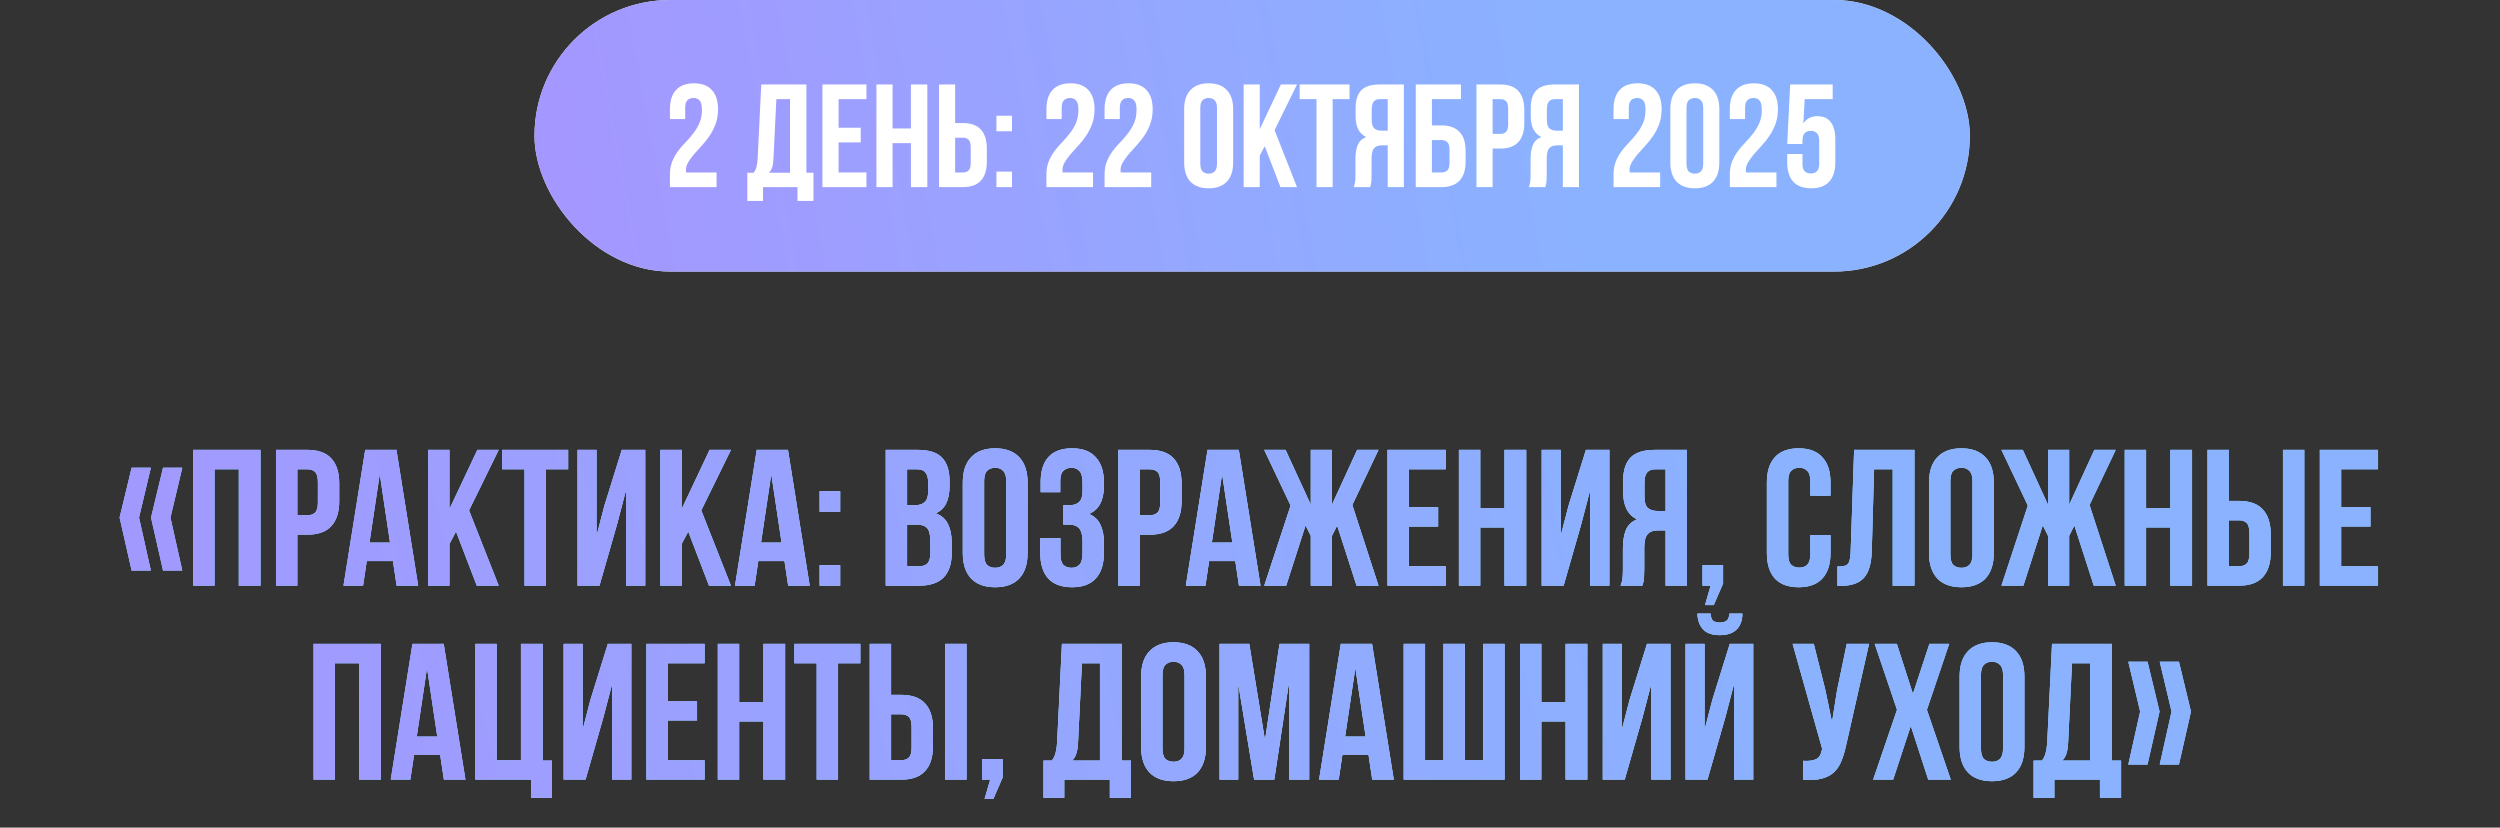<?xml version="1.0" encoding="UTF-8"?> <svg xmlns="http://www.w3.org/2000/svg" width="580" height="192" viewBox="0 0 580 192" fill="none"><rect x="0" y="0" width="580" height="192" fill="#333333" stroke="none"/><path d="M34.996 108.515L32.251 120.08L34.996 132.365H30.541L27.751 120.08L30.541 108.515H34.996ZM42.286 108.515L39.541 120.08L42.286 132.365H37.831L35.041 120.08L37.831 108.515H42.286ZM49.777 135.875H44.827V104.375H60.442V135.875H55.402V108.875H49.777V135.875ZM71.321 104.375C73.811 104.375 75.656 105.035 76.856 106.355C78.086 107.675 78.701 109.61 78.701 112.16V116.255C78.701 118.805 78.086 120.74 76.856 122.06C75.656 123.38 73.811 124.04 71.321 124.04H68.981V135.875H64.031V104.375H71.321ZM68.981 108.875V119.54H71.321C72.101 119.54 72.701 119.33 73.121 118.91C73.541 118.49 73.751 117.71 73.751 116.57V111.845C73.751 110.705 73.541 109.925 73.121 109.505C72.701 109.085 72.101 108.875 71.321 108.875H68.981ZM97.014 135.875H92.019L91.164 130.16H85.089L84.234 135.875H79.689L84.729 104.375H91.974L97.014 135.875ZM85.719 125.885H90.489L88.104 109.955L85.719 125.885ZM105.8 123.32L104.27 126.2V135.875H99.32V104.375H104.27V118.1L110.75 104.375H115.7L108.815 118.415L115.7 135.875H110.615L105.8 123.32ZM116.512 104.375H131.812V108.875H126.637V135.875H121.687V108.875H116.512V104.375ZM139.077 135.875H133.992V104.375H138.402V124.31L140.202 117.38L144.252 104.375H149.697V135.875H145.242V113.69L143.217 121.43L139.077 135.875ZM159.676 123.32L158.146 126.2V135.875H153.196V104.375H158.146V118.1L164.626 104.375H169.576L162.691 118.415L169.576 135.875H164.491L159.676 123.32ZM187.849 135.875H182.854L181.999 130.16H175.924L175.069 135.875H170.524L175.564 104.375H182.809L187.849 135.875ZM176.554 125.885H181.324L178.939 109.955L176.554 125.885ZM194.924 131.105V135.875H190.154V131.105H194.924ZM194.924 113.96V118.73H190.154V113.96H194.924ZM212.961 104.375C215.541 104.375 217.401 104.975 218.541 106.175C219.711 107.375 220.296 109.19 220.296 111.62V112.745C220.296 114.365 220.041 115.7 219.531 116.75C219.021 117.8 218.211 118.58 217.101 119.09C218.451 119.6 219.396 120.44 219.936 121.61C220.506 122.75 220.791 124.16 220.791 125.84V128.405C220.791 130.835 220.161 132.695 218.901 133.985C217.641 135.245 215.766 135.875 213.276 135.875H205.491V104.375H212.961ZM210.441 121.7V131.375H213.276C214.116 131.375 214.746 131.15 215.166 130.7C215.616 130.25 215.841 129.44 215.841 128.27V125.525C215.841 124.055 215.586 123.05 215.076 122.51C214.596 121.97 213.786 121.7 212.646 121.7H210.441ZM210.441 108.875V117.2H212.376C213.306 117.2 214.026 116.96 214.536 116.48C215.076 116 215.346 115.13 215.346 113.87V112.115C215.346 110.975 215.136 110.15 214.716 109.64C214.326 109.13 213.696 108.875 212.826 108.875H210.441ZM228.318 128.63C228.318 129.77 228.543 130.58 228.993 131.06C229.473 131.51 230.103 131.735 230.883 131.735C231.663 131.735 232.278 131.51 232.728 131.06C233.208 130.58 233.448 129.77 233.448 128.63V111.62C233.448 110.48 233.208 109.685 232.728 109.235C232.278 108.755 231.663 108.515 230.883 108.515C230.103 108.515 229.473 108.755 228.993 109.235C228.543 109.685 228.318 110.48 228.318 111.62V128.63ZM223.368 111.935C223.368 109.385 224.013 107.435 225.303 106.085C226.593 104.705 228.453 104.015 230.883 104.015C233.313 104.015 235.173 104.705 236.463 106.085C237.753 107.435 238.398 109.385 238.398 111.935V128.315C238.398 130.865 237.753 132.83 236.463 134.21C235.173 135.56 233.313 136.235 230.883 136.235C228.453 136.235 226.593 135.56 225.303 134.21C224.013 132.83 223.368 130.865 223.368 128.315V111.935ZM251.154 112.115C251.154 110.705 250.914 109.76 250.434 109.28C249.984 108.77 249.369 108.515 248.589 108.515C247.809 108.515 247.179 108.755 246.699 109.235C246.219 109.685 245.979 110.48 245.979 111.62V114.185H241.434V111.845C241.434 109.295 242.034 107.36 243.234 106.04C244.464 104.69 246.294 104.015 248.724 104.015C251.154 104.015 252.984 104.705 254.214 106.085C255.474 107.435 256.104 109.385 256.104 111.935V112.745C256.104 116.105 254.949 118.265 252.639 119.225C253.899 119.765 254.784 120.605 255.294 121.745C255.834 122.855 256.104 124.22 256.104 125.84V128.315C256.104 130.865 255.474 132.83 254.214 134.21C252.984 135.56 251.154 136.235 248.724 136.235C246.294 136.235 244.449 135.56 243.189 134.21C241.959 132.83 241.344 130.865 241.344 128.315V124.85H246.024V128.63C246.024 129.77 246.249 130.58 246.699 131.06C247.179 131.51 247.809 131.735 248.589 131.735C249.369 131.735 249.984 131.495 250.434 131.015C250.914 130.535 251.154 129.59 251.154 128.18V125.705C251.154 124.235 250.899 123.2 250.389 122.6C249.879 122 249.054 121.7 247.914 121.7H246.699V117.2H248.184C249.114 117.2 249.834 116.96 250.344 116.48C250.884 116 251.154 115.13 251.154 113.87V112.115ZM266.746 104.375C269.236 104.375 271.081 105.035 272.281 106.355C273.511 107.675 274.126 109.61 274.126 112.16V116.255C274.126 118.805 273.511 120.74 272.281 122.06C271.081 123.38 269.236 124.04 266.746 124.04H264.406V135.875H259.456V104.375H266.746ZM264.406 108.875V119.54H266.746C267.526 119.54 268.126 119.33 268.546 118.91C268.966 118.49 269.176 117.71 269.176 116.57V111.845C269.176 110.705 268.966 109.925 268.546 109.505C268.126 109.085 267.526 108.875 266.746 108.875H264.406ZM292.439 135.875H287.444L286.589 130.16H280.514L279.659 135.875H275.114L280.154 104.375H287.399L292.439 135.875ZM281.144 125.885H285.914L283.529 109.955L281.144 125.885ZM309.009 117.11L314.859 104.375H319.809L313.734 117.155L319.809 135.875H314.724L310.224 121.925L309.009 124.31V135.875H304.104V124.31L302.889 121.88L298.389 135.875H293.304L299.424 117.29L293.304 104.375H298.254L304.104 117.11V104.375H309.009V117.11ZM326.853 117.65H333.648V122.15H326.853V131.375H335.403V135.875H321.903V104.375H335.403V108.875H326.853V117.65ZM343.42 135.875H338.47V104.375H343.42V117.875H349.045V104.375H354.085V135.875H349.045V122.375H343.42V135.875ZM362.759 135.875H357.674V104.375H362.084V124.31L363.884 117.38L367.934 104.375H373.379V135.875H368.924V113.69L366.899 121.43L362.759 135.875ZM375.978 135.875C376.218 135.275 376.368 134.69 376.428 134.12C376.488 133.52 376.518 132.83 376.518 132.05V127.19C376.518 125.54 376.743 124.145 377.193 123.005C377.673 121.835 378.543 120.995 379.803 120.485C377.643 119.465 376.563 117.335 376.563 114.095V111.62C376.563 109.19 377.133 107.375 378.273 106.175C379.443 104.975 381.318 104.375 383.898 104.375H391.368V135.875H386.418V123.05H384.708C383.568 123.05 382.743 123.35 382.233 123.95C381.723 124.55 381.468 125.585 381.468 127.055V132.005C381.468 132.635 381.453 133.16 381.423 133.58C381.423 134 381.393 134.345 381.333 134.615C381.303 134.885 381.258 135.11 381.198 135.29C381.138 135.47 381.078 135.665 381.018 135.875H375.978ZM384.033 108.875C383.163 108.875 382.518 109.13 382.098 109.64C381.708 110.15 381.513 110.975 381.513 112.115V115.22C381.513 116.48 381.768 117.35 382.278 117.83C382.818 118.31 383.553 118.55 384.483 118.55H386.418V108.875H384.033ZM394.984 135.875V131.105H399.754V135.38L397.594 140.375H395.569L396.874 135.875H394.984ZM424.676 124.13V128.315C424.676 130.865 424.046 132.83 422.786 134.21C421.556 135.56 419.726 136.235 417.296 136.235C414.866 136.235 413.021 135.56 411.761 134.21C410.531 132.83 409.916 130.865 409.916 128.315V111.935C409.916 109.385 410.531 107.435 411.761 106.085C413.021 104.705 414.866 104.015 417.296 104.015C419.726 104.015 421.556 104.705 422.786 106.085C424.046 107.435 424.676 109.385 424.676 111.935V114.995H419.996V111.62C419.996 110.48 419.756 109.685 419.276 109.235C418.826 108.755 418.211 108.515 417.431 108.515C416.651 108.515 416.021 108.755 415.541 109.235C415.091 109.685 414.866 110.48 414.866 111.62V128.63C414.866 129.77 415.091 130.565 415.541 131.015C416.021 131.465 416.651 131.69 417.431 131.69C418.211 131.69 418.826 131.465 419.276 131.015C419.756 130.565 419.996 129.77 419.996 128.63V124.13H424.676ZM426.284 131.42C426.854 131.42 427.319 131.39 427.679 131.33C428.069 131.27 428.384 131.135 428.624 130.925C428.864 130.685 429.029 130.355 429.119 129.935C429.239 129.485 429.314 128.9 429.344 128.18L430.154 104.375H444.149V135.875H439.109V108.875H434.789L434.249 127.91C434.159 130.79 433.544 132.845 432.404 134.075C431.294 135.305 429.509 135.92 427.049 135.92H426.284V131.42ZM452.483 128.63C452.483 129.77 452.708 130.58 453.158 131.06C453.638 131.51 454.268 131.735 455.048 131.735C455.828 131.735 456.443 131.51 456.893 131.06C457.373 130.58 457.613 129.77 457.613 128.63V111.62C457.613 110.48 457.373 109.685 456.893 109.235C456.443 108.755 455.828 108.515 455.048 108.515C454.268 108.515 453.638 108.755 453.158 109.235C452.708 109.685 452.483 110.48 452.483 111.62V128.63ZM447.533 111.935C447.533 109.385 448.178 107.435 449.468 106.085C450.758 104.705 452.618 104.015 455.048 104.015C457.478 104.015 459.338 104.705 460.628 106.085C461.918 107.435 462.563 109.385 462.563 111.935V128.315C462.563 130.865 461.918 132.83 460.628 134.21C459.338 135.56 457.478 136.235 455.048 136.235C452.618 136.235 450.758 135.56 449.468 134.21C448.178 132.83 447.533 130.865 447.533 128.315V111.935ZM480.044 117.11L485.894 104.375H490.844L484.769 117.155L490.844 135.875H485.759L481.259 121.925L480.044 124.31V135.875H475.139V124.31L473.924 121.88L469.424 135.875H464.339L470.459 117.29L464.339 104.375H469.289L475.139 117.11V104.375H480.044V117.11ZM497.888 135.875H492.938V104.375H497.888V117.875H503.513V104.375H508.553V135.875H503.513V122.375H497.888V135.875ZM512.142 135.875V104.375H517.092V116.21H519.432C521.922 116.21 523.767 116.87 524.967 118.19C526.197 119.51 526.812 121.445 526.812 123.995V128.09C526.812 130.64 526.197 132.575 524.967 133.895C523.767 135.215 521.922 135.875 519.432 135.875H512.142ZM519.432 131.375C520.212 131.375 520.812 131.165 521.232 130.745C521.652 130.325 521.862 129.545 521.862 128.405V123.68C521.862 122.54 521.652 121.76 521.232 121.34C520.812 120.92 520.212 120.71 519.432 120.71H517.092V131.375H519.432ZM529.647 135.875V104.375H534.597V135.875H529.647ZM543.151 117.65H549.946V122.15H543.151V131.375H551.701V135.875H538.201V104.375H551.701V108.875H543.151V117.65ZM77.705 180.875H72.755V149.375H88.37V180.875H83.33V153.875H77.705V180.875ZM107.979 180.875H102.984L102.129 175.16H96.054L95.199 180.875H90.654L95.694 149.375H102.939L107.979 180.875ZM96.684 170.885H101.454L99.069 154.955L96.684 170.885ZM110.284 149.375H115.234V176.375H120.859V149.375H125.899V176.465H128.059V185.105H123.244V180.875H110.284V149.375ZM135.847 180.875H130.762V149.375H135.172V169.31L136.972 162.38L141.022 149.375H146.467V180.875H142.012V158.69L139.987 166.43L135.847 180.875ZM154.917 162.65H161.712V167.15H154.917V176.375H163.467V180.875H149.967V149.375H163.467V153.875H154.917V162.65ZM171.484 180.875H166.534V149.375H171.484V162.875H177.109V149.375H182.149V180.875H177.109V167.375H171.484V180.875ZM184.298 149.375H199.598V153.875H194.423V180.875H189.473V153.875H184.298V149.375ZM201.778 180.875V149.375H206.728V161.21H209.068C211.558 161.21 213.403 161.87 214.603 163.19C215.833 164.51 216.448 166.445 216.448 168.995V173.09C216.448 175.64 215.833 177.575 214.603 178.895C213.403 180.215 211.558 180.875 209.068 180.875H201.778ZM209.068 176.375C209.848 176.375 210.448 176.165 210.868 175.745C211.288 175.325 211.498 174.545 211.498 173.405V168.68C211.498 167.54 211.288 166.76 210.868 166.34C210.448 165.92 209.848 165.71 209.068 165.71H206.728V176.375H209.068ZM219.283 180.875V149.375H224.233V180.875H219.283ZM227.838 180.875V176.105H232.608V180.38L230.448 185.375H228.423L229.728 180.875H227.838ZM257.485 185.105V180.875H246.91V185.105H242.095V176.465H244.03C244.45 175.925 244.735 175.34 244.885 174.71C245.065 174.08 245.185 173.3 245.245 172.37L246.37 149.375H260.23V176.465H262.39V185.105H257.485ZM250.105 172.28C250.045 173.48 249.895 174.38 249.655 174.98C249.445 175.58 249.13 176.075 248.71 176.465H255.19V153.875H251.005L250.105 172.28ZM269.692 173.63C269.692 174.77 269.917 175.58 270.367 176.06C270.847 176.51 271.477 176.735 272.257 176.735C273.037 176.735 273.652 176.51 274.102 176.06C274.582 175.58 274.822 174.77 274.822 173.63V156.62C274.822 155.48 274.582 154.685 274.102 154.235C273.652 153.755 273.037 153.515 272.257 153.515C271.477 153.515 270.847 153.755 270.367 154.235C269.917 154.685 269.692 155.48 269.692 156.62V173.63ZM264.742 156.935C264.742 154.385 265.387 152.435 266.677 151.085C267.967 149.705 269.827 149.015 272.257 149.015C274.687 149.015 276.547 149.705 277.837 151.085C279.127 152.435 279.772 154.385 279.772 156.935V173.315C279.772 175.865 279.127 177.83 277.837 179.21C276.547 180.56 274.687 181.235 272.257 181.235C269.827 181.235 267.967 180.56 266.677 179.21C265.387 177.83 264.742 175.865 264.742 173.315V156.935ZM293.474 171.74L296.849 149.375H303.734V180.875H299.054V158.285L295.634 180.875H290.954L287.264 158.6V180.875H282.944V149.375H289.829L293.474 171.74ZM323.355 180.875H318.36L317.505 175.16H311.43L310.575 180.875H306.03L311.07 149.375H318.315L323.355 180.875ZM312.06 170.885H316.83L314.445 154.955L312.06 170.885ZM325.66 180.875V149.375H330.61V176.375H334.885V149.375H339.835V176.375H344.11V149.375H349.06V180.875H325.66ZM357.592 180.875H352.642V149.375H357.592V162.875H363.217V149.375H368.257V180.875H363.217V167.375H357.592V180.875ZM376.931 180.875H371.846V149.375H376.256V169.31L378.056 162.38L382.106 149.375H387.551V180.875H383.096V158.69L381.071 166.43L376.931 180.875ZM396.135 180.875H391.05V149.375H395.46V169.31L397.26 162.38L401.31 149.375H406.755V180.875H402.3V158.69L400.275 166.43L396.135 180.875ZM404.235 142.355C404.235 143.885 403.8 145.1 402.93 146C402.06 146.9 400.74 147.35 398.97 147.35C397.23 147.35 395.94 146.9 395.1 146C394.29 145.1 393.855 143.885 393.795 142.355H396.855C396.915 143.195 397.11 143.75 397.44 144.02C397.8 144.29 398.31 144.425 398.97 144.425C399.66 144.425 400.185 144.29 400.545 144.02C400.935 143.75 401.16 143.195 401.22 142.355H404.235ZM428.31 172.865C428.01 174.275 427.635 175.52 427.185 176.6C426.765 177.65 426.18 178.52 425.43 179.21C424.71 179.87 423.765 180.35 422.595 180.65C421.455 180.95 420.03 181.04 418.32 180.92V176.51C419.58 176.6 420.57 176.48 421.29 176.15C422.01 175.82 422.475 175.085 422.685 173.945L422.73 173.675L415.89 149.375H420.795L423.495 160.13L425.025 167.51L426.195 160.175L428.445 149.375H433.62L428.31 172.865ZM452.214 149.375L447.039 164.675L452.574 180.875H447.354L443.304 168.41L439.209 180.875H434.574L440.109 164.675L434.934 149.375H440.064L443.799 160.985L447.624 149.375H452.214ZM459.58 173.63C459.58 174.77 459.805 175.58 460.255 176.06C460.735 176.51 461.365 176.735 462.145 176.735C462.925 176.735 463.54 176.51 463.99 176.06C464.47 175.58 464.71 174.77 464.71 173.63V156.62C464.71 155.48 464.47 154.685 463.99 154.235C463.54 153.755 462.925 153.515 462.145 153.515C461.365 153.515 460.735 153.755 460.255 154.235C459.805 154.685 459.58 155.48 459.58 156.62V173.63ZM454.63 156.935C454.63 154.385 455.275 152.435 456.565 151.085C457.855 149.705 459.715 149.015 462.145 149.015C464.575 149.015 466.435 149.705 467.725 151.085C469.015 152.435 469.66 154.385 469.66 156.935V173.315C469.66 175.865 469.015 177.83 467.725 179.21C466.435 180.56 464.575 181.235 462.145 181.235C459.715 181.235 457.855 180.56 456.565 179.21C455.275 177.83 454.63 175.865 454.63 173.315V156.935ZM487.187 185.105V180.875H476.612V185.105H471.797V176.465H473.732C474.152 175.925 474.437 175.34 474.587 174.71C474.767 174.08 474.887 173.3 474.947 172.37L476.072 149.375H489.932V176.465H492.092V185.105H487.187ZM479.807 172.28C479.747 173.48 479.597 174.38 479.357 174.98C479.147 175.58 478.832 176.075 478.412 176.465H484.892V153.875H480.707L479.807 172.28ZM505.514 153.515L508.304 165.08L505.514 177.365H501.059L503.804 165.08L501.059 153.515H505.514ZM498.224 153.515L501.014 165.08L498.224 177.365H493.769L496.514 165.08L493.769 153.515H498.224Z" fill="#5598D0"></path><path d="M34.996 108.515L32.251 120.08L34.996 132.365H30.541L27.751 120.08L30.541 108.515H34.996ZM42.286 108.515L39.541 120.08L42.286 132.365H37.831L35.041 120.08L37.831 108.515H42.286ZM49.777 135.875H44.827V104.375H60.442V135.875H55.402V108.875H49.777V135.875ZM71.321 104.375C73.811 104.375 75.656 105.035 76.856 106.355C78.086 107.675 78.701 109.61 78.701 112.16V116.255C78.701 118.805 78.086 120.74 76.856 122.06C75.656 123.38 73.811 124.04 71.321 124.04H68.981V135.875H64.031V104.375H71.321ZM68.981 108.875V119.54H71.321C72.101 119.54 72.701 119.33 73.121 118.91C73.541 118.49 73.751 117.71 73.751 116.57V111.845C73.751 110.705 73.541 109.925 73.121 109.505C72.701 109.085 72.101 108.875 71.321 108.875H68.981ZM97.014 135.875H92.019L91.164 130.16H85.089L84.234 135.875H79.689L84.729 104.375H91.974L97.014 135.875ZM85.719 125.885H90.489L88.104 109.955L85.719 125.885ZM105.8 123.32L104.27 126.2V135.875H99.32V104.375H104.27V118.1L110.75 104.375H115.7L108.815 118.415L115.7 135.875H110.615L105.8 123.32ZM116.512 104.375H131.812V108.875H126.637V135.875H121.687V108.875H116.512V104.375ZM139.077 135.875H133.992V104.375H138.402V124.31L140.202 117.38L144.252 104.375H149.697V135.875H145.242V113.69L143.217 121.43L139.077 135.875ZM159.676 123.32L158.146 126.2V135.875H153.196V104.375H158.146V118.1L164.626 104.375H169.576L162.691 118.415L169.576 135.875H164.491L159.676 123.32ZM187.849 135.875H182.854L181.999 130.16H175.924L175.069 135.875H170.524L175.564 104.375H182.809L187.849 135.875ZM176.554 125.885H181.324L178.939 109.955L176.554 125.885ZM194.924 131.105V135.875H190.154V131.105H194.924ZM194.924 113.96V118.73H190.154V113.96H194.924ZM212.961 104.375C215.541 104.375 217.401 104.975 218.541 106.175C219.711 107.375 220.296 109.19 220.296 111.62V112.745C220.296 114.365 220.041 115.7 219.531 116.75C219.021 117.8 218.211 118.58 217.101 119.09C218.451 119.6 219.396 120.44 219.936 121.61C220.506 122.75 220.791 124.16 220.791 125.84V128.405C220.791 130.835 220.161 132.695 218.901 133.985C217.641 135.245 215.766 135.875 213.276 135.875H205.491V104.375H212.961ZM210.441 121.7V131.375H213.276C214.116 131.375 214.746 131.15 215.166 130.7C215.616 130.25 215.841 129.44 215.841 128.27V125.525C215.841 124.055 215.586 123.05 215.076 122.51C214.596 121.97 213.786 121.7 212.646 121.7H210.441ZM210.441 108.875V117.2H212.376C213.306 117.2 214.026 116.96 214.536 116.48C215.076 116 215.346 115.13 215.346 113.87V112.115C215.346 110.975 215.136 110.15 214.716 109.64C214.326 109.13 213.696 108.875 212.826 108.875H210.441ZM228.318 128.63C228.318 129.77 228.543 130.58 228.993 131.06C229.473 131.51 230.103 131.735 230.883 131.735C231.663 131.735 232.278 131.51 232.728 131.06C233.208 130.58 233.448 129.77 233.448 128.63V111.62C233.448 110.48 233.208 109.685 232.728 109.235C232.278 108.755 231.663 108.515 230.883 108.515C230.103 108.515 229.473 108.755 228.993 109.235C228.543 109.685 228.318 110.48 228.318 111.62V128.63ZM223.368 111.935C223.368 109.385 224.013 107.435 225.303 106.085C226.593 104.705 228.453 104.015 230.883 104.015C233.313 104.015 235.173 104.705 236.463 106.085C237.753 107.435 238.398 109.385 238.398 111.935V128.315C238.398 130.865 237.753 132.83 236.463 134.21C235.173 135.56 233.313 136.235 230.883 136.235C228.453 136.235 226.593 135.56 225.303 134.21C224.013 132.83 223.368 130.865 223.368 128.315V111.935ZM251.154 112.115C251.154 110.705 250.914 109.76 250.434 109.28C249.984 108.77 249.369 108.515 248.589 108.515C247.809 108.515 247.179 108.755 246.699 109.235C246.219 109.685 245.979 110.48 245.979 111.62V114.185H241.434V111.845C241.434 109.295 242.034 107.36 243.234 106.04C244.464 104.69 246.294 104.015 248.724 104.015C251.154 104.015 252.984 104.705 254.214 106.085C255.474 107.435 256.104 109.385 256.104 111.935V112.745C256.104 116.105 254.949 118.265 252.639 119.225C253.899 119.765 254.784 120.605 255.294 121.745C255.834 122.855 256.104 124.22 256.104 125.84V128.315C256.104 130.865 255.474 132.83 254.214 134.21C252.984 135.56 251.154 136.235 248.724 136.235C246.294 136.235 244.449 135.56 243.189 134.21C241.959 132.83 241.344 130.865 241.344 128.315V124.85H246.024V128.63C246.024 129.77 246.249 130.58 246.699 131.06C247.179 131.51 247.809 131.735 248.589 131.735C249.369 131.735 249.984 131.495 250.434 131.015C250.914 130.535 251.154 129.59 251.154 128.18V125.705C251.154 124.235 250.899 123.2 250.389 122.6C249.879 122 249.054 121.7 247.914 121.7H246.699V117.2H248.184C249.114 117.2 249.834 116.96 250.344 116.48C250.884 116 251.154 115.13 251.154 113.87V112.115ZM266.746 104.375C269.236 104.375 271.081 105.035 272.281 106.355C273.511 107.675 274.126 109.61 274.126 112.16V116.255C274.126 118.805 273.511 120.74 272.281 122.06C271.081 123.38 269.236 124.04 266.746 124.04H264.406V135.875H259.456V104.375H266.746ZM264.406 108.875V119.54H266.746C267.526 119.54 268.126 119.33 268.546 118.91C268.966 118.49 269.176 117.71 269.176 116.57V111.845C269.176 110.705 268.966 109.925 268.546 109.505C268.126 109.085 267.526 108.875 266.746 108.875H264.406ZM292.439 135.875H287.444L286.589 130.16H280.514L279.659 135.875H275.114L280.154 104.375H287.399L292.439 135.875ZM281.144 125.885H285.914L283.529 109.955L281.144 125.885ZM309.009 117.11L314.859 104.375H319.809L313.734 117.155L319.809 135.875H314.724L310.224 121.925L309.009 124.31V135.875H304.104V124.31L302.889 121.88L298.389 135.875H293.304L299.424 117.29L293.304 104.375H298.254L304.104 117.11V104.375H309.009V117.11ZM326.853 117.65H333.648V122.15H326.853V131.375H335.403V135.875H321.903V104.375H335.403V108.875H326.853V117.65ZM343.42 135.875H338.47V104.375H343.42V117.875H349.045V104.375H354.085V135.875H349.045V122.375H343.42V135.875ZM362.759 135.875H357.674V104.375H362.084V124.31L363.884 117.38L367.934 104.375H373.379V135.875H368.924V113.69L366.899 121.43L362.759 135.875ZM375.978 135.875C376.218 135.275 376.368 134.69 376.428 134.12C376.488 133.52 376.518 132.83 376.518 132.05V127.19C376.518 125.54 376.743 124.145 377.193 123.005C377.673 121.835 378.543 120.995 379.803 120.485C377.643 119.465 376.563 117.335 376.563 114.095V111.62C376.563 109.19 377.133 107.375 378.273 106.175C379.443 104.975 381.318 104.375 383.898 104.375H391.368V135.875H386.418V123.05H384.708C383.568 123.05 382.743 123.35 382.233 123.95C381.723 124.55 381.468 125.585 381.468 127.055V132.005C381.468 132.635 381.453 133.16 381.423 133.58C381.423 134 381.393 134.345 381.333 134.615C381.303 134.885 381.258 135.11 381.198 135.29C381.138 135.47 381.078 135.665 381.018 135.875H375.978ZM384.033 108.875C383.163 108.875 382.518 109.13 382.098 109.64C381.708 110.15 381.513 110.975 381.513 112.115V115.22C381.513 116.48 381.768 117.35 382.278 117.83C382.818 118.31 383.553 118.55 384.483 118.55H386.418V108.875H384.033ZM394.984 135.875V131.105H399.754V135.38L397.594 140.375H395.569L396.874 135.875H394.984ZM424.676 124.13V128.315C424.676 130.865 424.046 132.83 422.786 134.21C421.556 135.56 419.726 136.235 417.296 136.235C414.866 136.235 413.021 135.56 411.761 134.21C410.531 132.83 409.916 130.865 409.916 128.315V111.935C409.916 109.385 410.531 107.435 411.761 106.085C413.021 104.705 414.866 104.015 417.296 104.015C419.726 104.015 421.556 104.705 422.786 106.085C424.046 107.435 424.676 109.385 424.676 111.935V114.995H419.996V111.62C419.996 110.48 419.756 109.685 419.276 109.235C418.826 108.755 418.211 108.515 417.431 108.515C416.651 108.515 416.021 108.755 415.541 109.235C415.091 109.685 414.866 110.48 414.866 111.62V128.63C414.866 129.77 415.091 130.565 415.541 131.015C416.021 131.465 416.651 131.69 417.431 131.69C418.211 131.69 418.826 131.465 419.276 131.015C419.756 130.565 419.996 129.77 419.996 128.63V124.13H424.676ZM426.284 131.42C426.854 131.42 427.319 131.39 427.679 131.33C428.069 131.27 428.384 131.135 428.624 130.925C428.864 130.685 429.029 130.355 429.119 129.935C429.239 129.485 429.314 128.9 429.344 128.18L430.154 104.375H444.149V135.875H439.109V108.875H434.789L434.249 127.91C434.159 130.79 433.544 132.845 432.404 134.075C431.294 135.305 429.509 135.92 427.049 135.92H426.284V131.42ZM452.483 128.63C452.483 129.77 452.708 130.58 453.158 131.06C453.638 131.51 454.268 131.735 455.048 131.735C455.828 131.735 456.443 131.51 456.893 131.06C457.373 130.58 457.613 129.77 457.613 128.63V111.62C457.613 110.48 457.373 109.685 456.893 109.235C456.443 108.755 455.828 108.515 455.048 108.515C454.268 108.515 453.638 108.755 453.158 109.235C452.708 109.685 452.483 110.48 452.483 111.62V128.63ZM447.533 111.935C447.533 109.385 448.178 107.435 449.468 106.085C450.758 104.705 452.618 104.015 455.048 104.015C457.478 104.015 459.338 104.705 460.628 106.085C461.918 107.435 462.563 109.385 462.563 111.935V128.315C462.563 130.865 461.918 132.83 460.628 134.21C459.338 135.56 457.478 136.235 455.048 136.235C452.618 136.235 450.758 135.56 449.468 134.21C448.178 132.83 447.533 130.865 447.533 128.315V111.935ZM480.044 117.11L485.894 104.375H490.844L484.769 117.155L490.844 135.875H485.759L481.259 121.925L480.044 124.31V135.875H475.139V124.31L473.924 121.88L469.424 135.875H464.339L470.459 117.29L464.339 104.375H469.289L475.139 117.11V104.375H480.044V117.11ZM497.888 135.875H492.938V104.375H497.888V117.875H503.513V104.375H508.553V135.875H503.513V122.375H497.888V135.875ZM512.142 135.875V104.375H517.092V116.21H519.432C521.922 116.21 523.767 116.87 524.967 118.19C526.197 119.51 526.812 121.445 526.812 123.995V128.09C526.812 130.64 526.197 132.575 524.967 133.895C523.767 135.215 521.922 135.875 519.432 135.875H512.142ZM519.432 131.375C520.212 131.375 520.812 131.165 521.232 130.745C521.652 130.325 521.862 129.545 521.862 128.405V123.68C521.862 122.54 521.652 121.76 521.232 121.34C520.812 120.92 520.212 120.71 519.432 120.71H517.092V131.375H519.432ZM529.647 135.875V104.375H534.597V135.875H529.647ZM543.151 117.65H549.946V122.15H543.151V131.375H551.701V135.875H538.201V104.375H551.701V108.875H543.151V117.65ZM77.705 180.875H72.755V149.375H88.37V180.875H83.33V153.875H77.705V180.875ZM107.979 180.875H102.984L102.129 175.16H96.054L95.199 180.875H90.654L95.694 149.375H102.939L107.979 180.875ZM96.684 170.885H101.454L99.069 154.955L96.684 170.885ZM110.284 149.375H115.234V176.375H120.859V149.375H125.899V176.465H128.059V185.105H123.244V180.875H110.284V149.375ZM135.847 180.875H130.762V149.375H135.172V169.31L136.972 162.38L141.022 149.375H146.467V180.875H142.012V158.69L139.987 166.43L135.847 180.875ZM154.917 162.65H161.712V167.15H154.917V176.375H163.467V180.875H149.967V149.375H163.467V153.875H154.917V162.65ZM171.484 180.875H166.534V149.375H171.484V162.875H177.109V149.375H182.149V180.875H177.109V167.375H171.484V180.875ZM184.298 149.375H199.598V153.875H194.423V180.875H189.473V153.875H184.298V149.375ZM201.778 180.875V149.375H206.728V161.21H209.068C211.558 161.21 213.403 161.87 214.603 163.19C215.833 164.51 216.448 166.445 216.448 168.995V173.09C216.448 175.64 215.833 177.575 214.603 178.895C213.403 180.215 211.558 180.875 209.068 180.875H201.778ZM209.068 176.375C209.848 176.375 210.448 176.165 210.868 175.745C211.288 175.325 211.498 174.545 211.498 173.405V168.68C211.498 167.54 211.288 166.76 210.868 166.34C210.448 165.92 209.848 165.71 209.068 165.71H206.728V176.375H209.068ZM219.283 180.875V149.375H224.233V180.875H219.283ZM227.838 180.875V176.105H232.608V180.38L230.448 185.375H228.423L229.728 180.875H227.838ZM257.485 185.105V180.875H246.91V185.105H242.095V176.465H244.03C244.45 175.925 244.735 175.34 244.885 174.71C245.065 174.08 245.185 173.3 245.245 172.37L246.37 149.375H260.23V176.465H262.39V185.105H257.485ZM250.105 172.28C250.045 173.48 249.895 174.38 249.655 174.98C249.445 175.58 249.13 176.075 248.71 176.465H255.19V153.875H251.005L250.105 172.28ZM269.692 173.63C269.692 174.77 269.917 175.58 270.367 176.06C270.847 176.51 271.477 176.735 272.257 176.735C273.037 176.735 273.652 176.51 274.102 176.06C274.582 175.58 274.822 174.77 274.822 173.63V156.62C274.822 155.48 274.582 154.685 274.102 154.235C273.652 153.755 273.037 153.515 272.257 153.515C271.477 153.515 270.847 153.755 270.367 154.235C269.917 154.685 269.692 155.48 269.692 156.62V173.63ZM264.742 156.935C264.742 154.385 265.387 152.435 266.677 151.085C267.967 149.705 269.827 149.015 272.257 149.015C274.687 149.015 276.547 149.705 277.837 151.085C279.127 152.435 279.772 154.385 279.772 156.935V173.315C279.772 175.865 279.127 177.83 277.837 179.21C276.547 180.56 274.687 181.235 272.257 181.235C269.827 181.235 267.967 180.56 266.677 179.21C265.387 177.83 264.742 175.865 264.742 173.315V156.935ZM293.474 171.74L296.849 149.375H303.734V180.875H299.054V158.285L295.634 180.875H290.954L287.264 158.6V180.875H282.944V149.375H289.829L293.474 171.74ZM323.355 180.875H318.36L317.505 175.16H311.43L310.575 180.875H306.03L311.07 149.375H318.315L323.355 180.875ZM312.06 170.885H316.83L314.445 154.955L312.06 170.885ZM325.66 180.875V149.375H330.61V176.375H334.885V149.375H339.835V176.375H344.11V149.375H349.06V180.875H325.66ZM357.592 180.875H352.642V149.375H357.592V162.875H363.217V149.375H368.257V180.875H363.217V167.375H357.592V180.875ZM376.931 180.875H371.846V149.375H376.256V169.31L378.056 162.38L382.106 149.375H387.551V180.875H383.096V158.69L381.071 166.43L376.931 180.875ZM396.135 180.875H391.05V149.375H395.46V169.31L397.26 162.38L401.31 149.375H406.755V180.875H402.3V158.69L400.275 166.43L396.135 180.875ZM404.235 142.355C404.235 143.885 403.8 145.1 402.93 146C402.06 146.9 400.74 147.35 398.97 147.35C397.23 147.35 395.94 146.9 395.1 146C394.29 145.1 393.855 143.885 393.795 142.355H396.855C396.915 143.195 397.11 143.75 397.44 144.02C397.8 144.29 398.31 144.425 398.97 144.425C399.66 144.425 400.185 144.29 400.545 144.02C400.935 143.75 401.16 143.195 401.22 142.355H404.235ZM428.31 172.865C428.01 174.275 427.635 175.52 427.185 176.6C426.765 177.65 426.18 178.52 425.43 179.21C424.71 179.87 423.765 180.35 422.595 180.65C421.455 180.95 420.03 181.04 418.32 180.92V176.51C419.58 176.6 420.57 176.48 421.29 176.15C422.01 175.82 422.475 175.085 422.685 173.945L422.73 173.675L415.89 149.375H420.795L423.495 160.13L425.025 167.51L426.195 160.175L428.445 149.375H433.62L428.31 172.865ZM452.214 149.375L447.039 164.675L452.574 180.875H447.354L443.304 168.41L439.209 180.875H434.574L440.109 164.675L434.934 149.375H440.064L443.799 160.985L447.624 149.375H452.214ZM459.58 173.63C459.58 174.77 459.805 175.58 460.255 176.06C460.735 176.51 461.365 176.735 462.145 176.735C462.925 176.735 463.54 176.51 463.99 176.06C464.47 175.58 464.71 174.77 464.71 173.63V156.62C464.71 155.48 464.47 154.685 463.99 154.235C463.54 153.755 462.925 153.515 462.145 153.515C461.365 153.515 460.735 153.755 460.255 154.235C459.805 154.685 459.58 155.48 459.58 156.62V173.63ZM454.63 156.935C454.63 154.385 455.275 152.435 456.565 151.085C457.855 149.705 459.715 149.015 462.145 149.015C464.575 149.015 466.435 149.705 467.725 151.085C469.015 152.435 469.66 154.385 469.66 156.935V173.315C469.66 175.865 469.015 177.83 467.725 179.21C466.435 180.56 464.575 181.235 462.145 181.235C459.715 181.235 457.855 180.56 456.565 179.21C455.275 177.83 454.63 175.865 454.63 173.315V156.935ZM487.187 185.105V180.875H476.612V185.105H471.797V176.465H473.732C474.152 175.925 474.437 175.34 474.587 174.71C474.767 174.08 474.887 173.3 474.947 172.37L476.072 149.375H489.932V176.465H492.092V185.105H487.187ZM479.807 172.28C479.747 173.48 479.597 174.38 479.357 174.98C479.147 175.58 478.832 176.075 478.412 176.465H484.892V153.875H480.707L479.807 172.28ZM505.514 153.515L508.304 165.08L505.514 177.365H501.059L503.804 165.08L501.059 153.515H505.514ZM498.224 153.515L501.014 165.08L498.224 177.365H493.769L496.514 165.08L493.769 153.515H498.224Z" fill="url(#paint0_linear_4159_2121)"></path><path d="M34.996 108.515L32.251 120.08L34.996 132.365H30.541L27.751 120.08L30.541 108.515H34.996ZM42.286 108.515L39.541 120.08L42.286 132.365H37.831L35.041 120.08L37.831 108.515H42.286ZM49.777 135.875H44.827V104.375H60.442V135.875H55.402V108.875H49.777V135.875ZM71.321 104.375C73.811 104.375 75.656 105.035 76.856 106.355C78.086 107.675 78.701 109.61 78.701 112.16V116.255C78.701 118.805 78.086 120.74 76.856 122.06C75.656 123.38 73.811 124.04 71.321 124.04H68.981V135.875H64.031V104.375H71.321ZM68.981 108.875V119.54H71.321C72.101 119.54 72.701 119.33 73.121 118.91C73.541 118.49 73.751 117.71 73.751 116.57V111.845C73.751 110.705 73.541 109.925 73.121 109.505C72.701 109.085 72.101 108.875 71.321 108.875H68.981ZM97.014 135.875H92.019L91.164 130.16H85.089L84.234 135.875H79.689L84.729 104.375H91.974L97.014 135.875ZM85.719 125.885H90.489L88.104 109.955L85.719 125.885ZM105.8 123.32L104.27 126.2V135.875H99.32V104.375H104.27V118.1L110.75 104.375H115.7L108.815 118.415L115.7 135.875H110.615L105.8 123.32ZM116.512 104.375H131.812V108.875H126.637V135.875H121.687V108.875H116.512V104.375ZM139.077 135.875H133.992V104.375H138.402V124.31L140.202 117.38L144.252 104.375H149.697V135.875H145.242V113.69L143.217 121.43L139.077 135.875ZM159.676 123.32L158.146 126.2V135.875H153.196V104.375H158.146V118.1L164.626 104.375H169.576L162.691 118.415L169.576 135.875H164.491L159.676 123.32ZM187.849 135.875H182.854L181.999 130.16H175.924L175.069 135.875H170.524L175.564 104.375H182.809L187.849 135.875ZM176.554 125.885H181.324L178.939 109.955L176.554 125.885ZM194.924 131.105V135.875H190.154V131.105H194.924ZM194.924 113.96V118.73H190.154V113.96H194.924ZM212.961 104.375C215.541 104.375 217.401 104.975 218.541 106.175C219.711 107.375 220.296 109.19 220.296 111.62V112.745C220.296 114.365 220.041 115.7 219.531 116.75C219.021 117.8 218.211 118.58 217.101 119.09C218.451 119.6 219.396 120.44 219.936 121.61C220.506 122.75 220.791 124.16 220.791 125.84V128.405C220.791 130.835 220.161 132.695 218.901 133.985C217.641 135.245 215.766 135.875 213.276 135.875H205.491V104.375H212.961ZM210.441 121.7V131.375H213.276C214.116 131.375 214.746 131.15 215.166 130.7C215.616 130.25 215.841 129.44 215.841 128.27V125.525C215.841 124.055 215.586 123.05 215.076 122.51C214.596 121.97 213.786 121.7 212.646 121.7H210.441ZM210.441 108.875V117.2H212.376C213.306 117.2 214.026 116.96 214.536 116.48C215.076 116 215.346 115.13 215.346 113.87V112.115C215.346 110.975 215.136 110.15 214.716 109.64C214.326 109.13 213.696 108.875 212.826 108.875H210.441ZM228.318 128.63C228.318 129.77 228.543 130.58 228.993 131.06C229.473 131.51 230.103 131.735 230.883 131.735C231.663 131.735 232.278 131.51 232.728 131.06C233.208 130.58 233.448 129.77 233.448 128.63V111.62C233.448 110.48 233.208 109.685 232.728 109.235C232.278 108.755 231.663 108.515 230.883 108.515C230.103 108.515 229.473 108.755 228.993 109.235C228.543 109.685 228.318 110.48 228.318 111.62V128.63ZM223.368 111.935C223.368 109.385 224.013 107.435 225.303 106.085C226.593 104.705 228.453 104.015 230.883 104.015C233.313 104.015 235.173 104.705 236.463 106.085C237.753 107.435 238.398 109.385 238.398 111.935V128.315C238.398 130.865 237.753 132.83 236.463 134.21C235.173 135.56 233.313 136.235 230.883 136.235C228.453 136.235 226.593 135.56 225.303 134.21C224.013 132.83 223.368 130.865 223.368 128.315V111.935ZM251.154 112.115C251.154 110.705 250.914 109.76 250.434 109.28C249.984 108.77 249.369 108.515 248.589 108.515C247.809 108.515 247.179 108.755 246.699 109.235C246.219 109.685 245.979 110.48 245.979 111.62V114.185H241.434V111.845C241.434 109.295 242.034 107.36 243.234 106.04C244.464 104.69 246.294 104.015 248.724 104.015C251.154 104.015 252.984 104.705 254.214 106.085C255.474 107.435 256.104 109.385 256.104 111.935V112.745C256.104 116.105 254.949 118.265 252.639 119.225C253.899 119.765 254.784 120.605 255.294 121.745C255.834 122.855 256.104 124.22 256.104 125.84V128.315C256.104 130.865 255.474 132.83 254.214 134.21C252.984 135.56 251.154 136.235 248.724 136.235C246.294 136.235 244.449 135.56 243.189 134.21C241.959 132.83 241.344 130.865 241.344 128.315V124.85H246.024V128.63C246.024 129.77 246.249 130.58 246.699 131.06C247.179 131.51 247.809 131.735 248.589 131.735C249.369 131.735 249.984 131.495 250.434 131.015C250.914 130.535 251.154 129.59 251.154 128.18V125.705C251.154 124.235 250.899 123.2 250.389 122.6C249.879 122 249.054 121.7 247.914 121.7H246.699V117.2H248.184C249.114 117.2 249.834 116.96 250.344 116.48C250.884 116 251.154 115.13 251.154 113.87V112.115ZM266.746 104.375C269.236 104.375 271.081 105.035 272.281 106.355C273.511 107.675 274.126 109.61 274.126 112.16V116.255C274.126 118.805 273.511 120.74 272.281 122.06C271.081 123.38 269.236 124.04 266.746 124.04H264.406V135.875H259.456V104.375H266.746ZM264.406 108.875V119.54H266.746C267.526 119.54 268.126 119.33 268.546 118.91C268.966 118.49 269.176 117.71 269.176 116.57V111.845C269.176 110.705 268.966 109.925 268.546 109.505C268.126 109.085 267.526 108.875 266.746 108.875H264.406ZM292.439 135.875H287.444L286.589 130.16H280.514L279.659 135.875H275.114L280.154 104.375H287.399L292.439 135.875ZM281.144 125.885H285.914L283.529 109.955L281.144 125.885ZM309.009 117.11L314.859 104.375H319.809L313.734 117.155L319.809 135.875H314.724L310.224 121.925L309.009 124.31V135.875H304.104V124.31L302.889 121.88L298.389 135.875H293.304L299.424 117.29L293.304 104.375H298.254L304.104 117.11V104.375H309.009V117.11ZM326.853 117.65H333.648V122.15H326.853V131.375H335.403V135.875H321.903V104.375H335.403V108.875H326.853V117.65ZM343.42 135.875H338.47V104.375H343.42V117.875H349.045V104.375H354.085V135.875H349.045V122.375H343.42V135.875ZM362.759 135.875H357.674V104.375H362.084V124.31L363.884 117.38L367.934 104.375H373.379V135.875H368.924V113.69L366.899 121.43L362.759 135.875ZM375.978 135.875C376.218 135.275 376.368 134.69 376.428 134.12C376.488 133.52 376.518 132.83 376.518 132.05V127.19C376.518 125.54 376.743 124.145 377.193 123.005C377.673 121.835 378.543 120.995 379.803 120.485C377.643 119.465 376.563 117.335 376.563 114.095V111.62C376.563 109.19 377.133 107.375 378.273 106.175C379.443 104.975 381.318 104.375 383.898 104.375H391.368V135.875H386.418V123.05H384.708C383.568 123.05 382.743 123.35 382.233 123.95C381.723 124.55 381.468 125.585 381.468 127.055V132.005C381.468 132.635 381.453 133.16 381.423 133.58C381.423 134 381.393 134.345 381.333 134.615C381.303 134.885 381.258 135.11 381.198 135.29C381.138 135.47 381.078 135.665 381.018 135.875H375.978ZM384.033 108.875C383.163 108.875 382.518 109.13 382.098 109.64C381.708 110.15 381.513 110.975 381.513 112.115V115.22C381.513 116.48 381.768 117.35 382.278 117.83C382.818 118.31 383.553 118.55 384.483 118.55H386.418V108.875H384.033ZM394.984 135.875V131.105H399.754V135.38L397.594 140.375H395.569L396.874 135.875H394.984ZM424.676 124.13V128.315C424.676 130.865 424.046 132.83 422.786 134.21C421.556 135.56 419.726 136.235 417.296 136.235C414.866 136.235 413.021 135.56 411.761 134.21C410.531 132.83 409.916 130.865 409.916 128.315V111.935C409.916 109.385 410.531 107.435 411.761 106.085C413.021 104.705 414.866 104.015 417.296 104.015C419.726 104.015 421.556 104.705 422.786 106.085C424.046 107.435 424.676 109.385 424.676 111.935V114.995H419.996V111.62C419.996 110.48 419.756 109.685 419.276 109.235C418.826 108.755 418.211 108.515 417.431 108.515C416.651 108.515 416.021 108.755 415.541 109.235C415.091 109.685 414.866 110.48 414.866 111.62V128.63C414.866 129.77 415.091 130.565 415.541 131.015C416.021 131.465 416.651 131.69 417.431 131.69C418.211 131.69 418.826 131.465 419.276 131.015C419.756 130.565 419.996 129.77 419.996 128.63V124.13H424.676ZM426.284 131.42C426.854 131.42 427.319 131.39 427.679 131.33C428.069 131.27 428.384 131.135 428.624 130.925C428.864 130.685 429.029 130.355 429.119 129.935C429.239 129.485 429.314 128.9 429.344 128.18L430.154 104.375H444.149V135.875H439.109V108.875H434.789L434.249 127.91C434.159 130.79 433.544 132.845 432.404 134.075C431.294 135.305 429.509 135.92 427.049 135.92H426.284V131.42ZM452.483 128.63C452.483 129.77 452.708 130.58 453.158 131.06C453.638 131.51 454.268 131.735 455.048 131.735C455.828 131.735 456.443 131.51 456.893 131.06C457.373 130.58 457.613 129.77 457.613 128.63V111.62C457.613 110.48 457.373 109.685 456.893 109.235C456.443 108.755 455.828 108.515 455.048 108.515C454.268 108.515 453.638 108.755 453.158 109.235C452.708 109.685 452.483 110.48 452.483 111.62V128.63ZM447.533 111.935C447.533 109.385 448.178 107.435 449.468 106.085C450.758 104.705 452.618 104.015 455.048 104.015C457.478 104.015 459.338 104.705 460.628 106.085C461.918 107.435 462.563 109.385 462.563 111.935V128.315C462.563 130.865 461.918 132.83 460.628 134.21C459.338 135.56 457.478 136.235 455.048 136.235C452.618 136.235 450.758 135.56 449.468 134.21C448.178 132.83 447.533 130.865 447.533 128.315V111.935ZM480.044 117.11L485.894 104.375H490.844L484.769 117.155L490.844 135.875H485.759L481.259 121.925L480.044 124.31V135.875H475.139V124.31L473.924 121.88L469.424 135.875H464.339L470.459 117.29L464.339 104.375H469.289L475.139 117.11V104.375H480.044V117.11ZM497.888 135.875H492.938V104.375H497.888V117.875H503.513V104.375H508.553V135.875H503.513V122.375H497.888V135.875ZM512.142 135.875V104.375H517.092V116.21H519.432C521.922 116.21 523.767 116.87 524.967 118.19C526.197 119.51 526.812 121.445 526.812 123.995V128.09C526.812 130.64 526.197 132.575 524.967 133.895C523.767 135.215 521.922 135.875 519.432 135.875H512.142ZM519.432 131.375C520.212 131.375 520.812 131.165 521.232 130.745C521.652 130.325 521.862 129.545 521.862 128.405V123.68C521.862 122.54 521.652 121.76 521.232 121.34C520.812 120.92 520.212 120.71 519.432 120.71H517.092V131.375H519.432ZM529.647 135.875V104.375H534.597V135.875H529.647ZM543.151 117.65H549.946V122.15H543.151V131.375H551.701V135.875H538.201V104.375H551.701V108.875H543.151V117.65ZM77.705 180.875H72.755V149.375H88.37V180.875H83.33V153.875H77.705V180.875ZM107.979 180.875H102.984L102.129 175.16H96.054L95.199 180.875H90.654L95.694 149.375H102.939L107.979 180.875ZM96.684 170.885H101.454L99.069 154.955L96.684 170.885ZM110.284 149.375H115.234V176.375H120.859V149.375H125.899V176.465H128.059V185.105H123.244V180.875H110.284V149.375ZM135.847 180.875H130.762V149.375H135.172V169.31L136.972 162.38L141.022 149.375H146.467V180.875H142.012V158.69L139.987 166.43L135.847 180.875ZM154.917 162.65H161.712V167.15H154.917V176.375H163.467V180.875H149.967V149.375H163.467V153.875H154.917V162.65ZM171.484 180.875H166.534V149.375H171.484V162.875H177.109V149.375H182.149V180.875H177.109V167.375H171.484V180.875ZM184.298 149.375H199.598V153.875H194.423V180.875H189.473V153.875H184.298V149.375ZM201.778 180.875V149.375H206.728V161.21H209.068C211.558 161.21 213.403 161.87 214.603 163.19C215.833 164.51 216.448 166.445 216.448 168.995V173.09C216.448 175.64 215.833 177.575 214.603 178.895C213.403 180.215 211.558 180.875 209.068 180.875H201.778ZM209.068 176.375C209.848 176.375 210.448 176.165 210.868 175.745C211.288 175.325 211.498 174.545 211.498 173.405V168.68C211.498 167.54 211.288 166.76 210.868 166.34C210.448 165.92 209.848 165.71 209.068 165.71H206.728V176.375H209.068ZM219.283 180.875V149.375H224.233V180.875H219.283ZM227.838 180.875V176.105H232.608V180.38L230.448 185.375H228.423L229.728 180.875H227.838ZM257.485 185.105V180.875H246.91V185.105H242.095V176.465H244.03C244.45 175.925 244.735 175.34 244.885 174.71C245.065 174.08 245.185 173.3 245.245 172.37L246.37 149.375H260.23V176.465H262.39V185.105H257.485ZM250.105 172.28C250.045 173.48 249.895 174.38 249.655 174.98C249.445 175.58 249.13 176.075 248.71 176.465H255.19V153.875H251.005L250.105 172.28ZM269.692 173.63C269.692 174.77 269.917 175.58 270.367 176.06C270.847 176.51 271.477 176.735 272.257 176.735C273.037 176.735 273.652 176.51 274.102 176.06C274.582 175.58 274.822 174.77 274.822 173.63V156.62C274.822 155.48 274.582 154.685 274.102 154.235C273.652 153.755 273.037 153.515 272.257 153.515C271.477 153.515 270.847 153.755 270.367 154.235C269.917 154.685 269.692 155.48 269.692 156.62V173.63ZM264.742 156.935C264.742 154.385 265.387 152.435 266.677 151.085C267.967 149.705 269.827 149.015 272.257 149.015C274.687 149.015 276.547 149.705 277.837 151.085C279.127 152.435 279.772 154.385 279.772 156.935V173.315C279.772 175.865 279.127 177.83 277.837 179.21C276.547 180.56 274.687 181.235 272.257 181.235C269.827 181.235 267.967 180.56 266.677 179.21C265.387 177.83 264.742 175.865 264.742 173.315V156.935ZM293.474 171.74L296.849 149.375H303.734V180.875H299.054V158.285L295.634 180.875H290.954L287.264 158.6V180.875H282.944V149.375H289.829L293.474 171.74ZM323.355 180.875H318.36L317.505 175.16H311.43L310.575 180.875H306.03L311.07 149.375H318.315L323.355 180.875ZM312.06 170.885H316.83L314.445 154.955L312.06 170.885ZM325.66 180.875V149.375H330.61V176.375H334.885V149.375H339.835V176.375H344.11V149.375H349.06V180.875H325.66ZM357.592 180.875H352.642V149.375H357.592V162.875H363.217V149.375H368.257V180.875H363.217V167.375H357.592V180.875ZM376.931 180.875H371.846V149.375H376.256V169.31L378.056 162.38L382.106 149.375H387.551V180.875H383.096V158.69L381.071 166.43L376.931 180.875ZM396.135 180.875H391.05V149.375H395.46V169.31L397.26 162.38L401.31 149.375H406.755V180.875H402.3V158.69L400.275 166.43L396.135 180.875ZM404.235 142.355C404.235 143.885 403.8 145.1 402.93 146C402.06 146.9 400.74 147.35 398.97 147.35C397.23 147.35 395.94 146.9 395.1 146C394.29 145.1 393.855 143.885 393.795 142.355H396.855C396.915 143.195 397.11 143.75 397.44 144.02C397.8 144.29 398.31 144.425 398.97 144.425C399.66 144.425 400.185 144.29 400.545 144.02C400.935 143.75 401.16 143.195 401.22 142.355H404.235ZM428.31 172.865C428.01 174.275 427.635 175.52 427.185 176.6C426.765 177.65 426.18 178.52 425.43 179.21C424.71 179.87 423.765 180.35 422.595 180.65C421.455 180.95 420.03 181.04 418.32 180.92V176.51C419.58 176.6 420.57 176.48 421.29 176.15C422.01 175.82 422.475 175.085 422.685 173.945L422.73 173.675L415.89 149.375H420.795L423.495 160.13L425.025 167.51L426.195 160.175L428.445 149.375H433.62L428.31 172.865ZM452.214 149.375L447.039 164.675L452.574 180.875H447.354L443.304 168.41L439.209 180.875H434.574L440.109 164.675L434.934 149.375H440.064L443.799 160.985L447.624 149.375H452.214ZM459.58 173.63C459.58 174.77 459.805 175.58 460.255 176.06C460.735 176.51 461.365 176.735 462.145 176.735C462.925 176.735 463.54 176.51 463.99 176.06C464.47 175.58 464.71 174.77 464.71 173.63V156.62C464.71 155.48 464.47 154.685 463.99 154.235C463.54 153.755 462.925 153.515 462.145 153.515C461.365 153.515 460.735 153.755 460.255 154.235C459.805 154.685 459.58 155.48 459.58 156.62V173.63ZM454.63 156.935C454.63 154.385 455.275 152.435 456.565 151.085C457.855 149.705 459.715 149.015 462.145 149.015C464.575 149.015 466.435 149.705 467.725 151.085C469.015 152.435 469.66 154.385 469.66 156.935V173.315C469.66 175.865 469.015 177.83 467.725 179.21C466.435 180.56 464.575 181.235 462.145 181.235C459.715 181.235 457.855 180.56 456.565 179.21C455.275 177.83 454.63 175.865 454.63 173.315V156.935ZM487.187 185.105V180.875H476.612V185.105H471.797V176.465H473.732C474.152 175.925 474.437 175.34 474.587 174.71C474.767 174.08 474.887 173.3 474.947 172.37L476.072 149.375H489.932V176.465H492.092V185.105H487.187ZM479.807 172.28C479.747 173.48 479.597 174.38 479.357 174.98C479.147 175.58 478.832 176.075 478.412 176.465H484.892V153.875H480.707L479.807 172.28ZM505.514 153.515L508.304 165.08L505.514 177.365H501.059L503.804 165.08L501.059 153.515H505.514ZM498.224 153.515L501.014 165.08L498.224 177.365H493.769L496.514 165.08L493.769 153.515H498.224Z" fill="url(#paint1_linear_4159_2121)"></path><rect x="124" width="333" height="63" rx="31.5" fill="url(#paint2_linear_4159_2121)"></rect><rect x="124" width="333" height="63" rx="31.5" fill="url(#paint3_linear_4159_2121)"></rect><path d="M162.842 25.451C162.842 24.385 162.66 23.67 162.297 23.307C161.957 22.922 161.492 22.729 160.903 22.729C160.313 22.729 159.837 22.91 159.474 23.273C159.133 23.613 158.963 24.215 158.963 25.076V27.628H155.425V25.314C155.425 23.387 155.89 21.912 156.82 20.892C157.773 19.848 159.167 19.327 161.005 19.327C162.842 19.327 164.225 19.848 165.155 20.892C166.108 21.912 166.584 23.387 166.584 25.314C166.584 26.562 166.403 27.696 166.04 28.717C165.677 29.715 165.212 30.633 164.645 31.472C164.101 32.289 163.5 33.049 162.842 33.752C162.207 34.455 161.606 35.124 161.039 35.759C160.494 36.394 160.041 37.018 159.678 37.63C159.315 38.22 159.133 38.844 159.133 39.502C159.133 39.728 159.145 39.898 159.167 40.012H166.244V43.414H155.425V40.488C155.425 39.331 155.606 38.311 155.969 37.426C156.332 36.542 156.786 35.736 157.33 35.011C157.897 34.262 158.498 33.57 159.133 32.935C159.768 32.278 160.358 31.586 160.903 30.86C161.47 30.134 161.935 29.34 162.297 28.479C162.66 27.617 162.842 26.607 162.842 25.451ZM185.016 46.612V43.414H177.021V46.612H173.38V40.08H174.843C175.161 39.672 175.376 39.229 175.49 38.753C175.626 38.277 175.716 37.687 175.762 36.984L176.612 19.599H187.091V40.08H188.724V46.612H185.016ZM179.436 36.916C179.391 37.823 179.277 38.504 179.096 38.957C178.937 39.411 178.699 39.785 178.381 40.08H183.281V23.001H180.117L179.436 36.916ZM194.551 29.635H199.689V33.037H194.551V40.012H201.016V43.414H190.809V19.599H201.016V23.001H194.551V29.635ZM207.077 43.414H203.335V19.599H207.077V29.805H211.33V19.599H215.14V43.414H211.33V33.208H207.077V43.414ZM217.854 43.414V19.599H221.596V28.547H223.365C225.248 28.547 226.643 29.046 227.55 30.044C228.48 31.041 228.945 32.504 228.945 34.432V37.528C228.945 39.456 228.48 40.919 227.55 41.917C226.643 42.915 225.248 43.414 223.365 43.414H217.854ZM223.365 40.012C223.955 40.012 224.408 39.853 224.726 39.536C225.044 39.218 225.202 38.628 225.202 37.767V34.194C225.202 33.332 225.044 32.743 224.726 32.425C224.408 32.108 223.955 31.949 223.365 31.949H221.596V40.012H223.365ZM234.783 39.808V43.414H231.177V39.808H234.783ZM234.783 26.846V30.452H231.177V26.846H234.783ZM250.189 25.451C250.189 24.385 250.007 23.67 249.644 23.307C249.304 22.922 248.839 22.729 248.249 22.729C247.66 22.729 247.183 22.91 246.82 23.273C246.48 23.613 246.31 24.215 246.31 25.076V27.628H242.772V25.314C242.772 23.387 243.237 21.912 244.167 20.892C245.119 19.848 246.514 19.327 248.351 19.327C250.189 19.327 251.572 19.848 252.502 20.892C253.455 21.912 253.931 23.387 253.931 25.314C253.931 26.562 253.75 27.696 253.387 28.717C253.024 29.715 252.559 30.633 251.992 31.472C251.447 32.289 250.846 33.049 250.189 33.752C249.554 34.455 248.952 35.124 248.385 35.759C247.841 36.394 247.387 37.018 247.025 37.63C246.662 38.22 246.48 38.844 246.48 39.502C246.48 39.728 246.492 39.898 246.514 40.012H253.591V43.414H242.772V40.488C242.772 39.331 242.953 38.311 243.316 37.426C243.679 36.542 244.133 35.736 244.677 35.011C245.244 34.262 245.845 33.57 246.48 32.935C247.115 32.278 247.705 31.586 248.249 30.86C248.816 30.134 249.281 29.34 249.644 28.479C250.007 27.617 250.189 26.607 250.189 25.451ZM263.678 25.451C263.678 24.385 263.496 23.67 263.133 23.307C262.793 22.922 262.328 22.729 261.738 22.729C261.149 22.729 260.672 22.91 260.31 23.273C259.969 23.613 259.799 24.215 259.799 25.076V27.628H256.261V25.314C256.261 23.387 256.726 21.912 257.656 20.892C258.608 19.848 260.003 19.327 261.841 19.327C263.678 19.327 265.061 19.848 265.991 20.892C266.944 21.912 267.42 23.387 267.42 25.314C267.42 26.562 267.239 27.696 266.876 28.717C266.513 29.715 266.048 30.633 265.481 31.472C264.937 32.289 264.335 33.049 263.678 33.752C263.043 34.455 262.442 35.124 261.875 35.759C261.33 36.394 260.877 37.018 260.514 37.63C260.151 38.22 259.969 38.844 259.969 39.502C259.969 39.728 259.981 39.898 260.003 40.012H267.08V43.414H256.261V40.488C256.261 39.331 256.442 38.311 256.805 37.426C257.168 36.542 257.622 35.736 258.166 35.011C258.733 34.262 259.334 33.57 259.969 32.935C260.604 32.278 261.194 31.586 261.738 30.86C262.305 30.134 262.77 29.34 263.133 28.479C263.496 27.617 263.678 26.607 263.678 25.451ZM278.469 37.937C278.469 38.798 278.639 39.411 278.979 39.774C279.342 40.114 279.818 40.284 280.408 40.284C280.998 40.284 281.463 40.114 281.803 39.774C282.166 39.411 282.347 38.798 282.347 37.937V25.076C282.347 24.215 282.166 23.613 281.803 23.273C281.463 22.91 280.998 22.729 280.408 22.729C279.818 22.729 279.342 22.91 278.979 23.273C278.639 23.613 278.469 24.215 278.469 25.076V37.937ZM274.727 25.314C274.727 23.387 275.214 21.912 276.189 20.892C277.165 19.848 278.571 19.327 280.408 19.327C282.245 19.327 283.652 19.848 284.627 20.892C285.602 21.912 286.09 23.387 286.09 25.314V37.698C286.09 39.626 285.602 41.112 284.627 42.155C283.652 43.176 282.245 43.686 280.408 43.686C278.571 43.686 277.165 43.176 276.189 42.155C275.214 41.112 274.727 39.626 274.727 37.698V25.314ZM293.421 33.922L292.264 36.099V43.414H288.522V19.599H292.264V29.976L297.163 19.599H300.906L295.7 30.214L300.906 43.414H297.061L293.421 33.922ZM301.52 19.599H313.088V23.001H309.175V43.414H305.433V23.001H301.52V19.599ZM314.055 43.414C314.237 42.96 314.35 42.518 314.396 42.087C314.441 41.634 314.464 41.112 314.464 40.522V36.848C314.464 35.6 314.634 34.546 314.974 33.684C315.337 32.799 315.995 32.164 316.947 31.779C315.314 31.008 314.498 29.397 314.498 26.948V25.076C314.498 23.239 314.929 21.867 315.79 20.96C316.675 20.052 318.093 19.599 320.043 19.599H325.691V43.414H321.948V33.718H320.656C319.794 33.718 319.17 33.945 318.784 34.398C318.399 34.852 318.206 35.634 318.206 36.746V40.488C318.206 40.965 318.195 41.361 318.172 41.679C318.172 41.996 318.149 42.257 318.104 42.462C318.081 42.666 318.047 42.836 318.002 42.972C317.957 43.108 317.911 43.255 317.866 43.414H314.055ZM320.145 23.001C319.488 23.001 319 23.194 318.682 23.579C318.387 23.965 318.24 24.589 318.24 25.451V27.798C318.24 28.751 318.433 29.408 318.818 29.771C319.227 30.134 319.782 30.316 320.485 30.316H321.948V23.001H320.145ZM328.458 43.414V19.599H338.937V23.001H332.201V29.091H334.378C336.261 29.091 337.667 29.59 338.597 30.588C339.549 31.586 340.026 33.049 340.026 34.977V37.528C340.026 39.456 339.549 40.919 338.597 41.917C337.667 42.915 336.261 43.414 334.378 43.414H328.458ZM334.378 40.012C334.968 40.012 335.433 39.853 335.773 39.536C336.113 39.218 336.283 38.628 336.283 37.767V34.739C336.283 33.877 336.113 33.287 335.773 32.969C335.433 32.652 334.968 32.493 334.378 32.493H332.201V40.012H334.378ZM348.056 19.599C349.939 19.599 351.334 20.098 352.241 21.096C353.171 22.094 353.636 23.557 353.636 25.485V28.581C353.636 30.509 353.171 31.971 352.241 32.969C351.334 33.967 349.939 34.466 348.056 34.466H346.287V43.414H342.545V19.599H348.056ZM346.287 23.001V31.064H348.056C348.646 31.064 349.099 30.905 349.417 30.588C349.735 30.27 349.893 29.681 349.893 28.819V25.247C349.893 24.385 349.735 23.795 349.417 23.477C349.099 23.16 348.646 23.001 348.056 23.001H346.287ZM354.689 43.414C354.87 42.96 354.984 42.518 355.029 42.087C355.074 41.634 355.097 41.112 355.097 40.522V36.848C355.097 35.6 355.267 34.546 355.607 33.684C355.97 32.799 356.628 32.164 357.581 31.779C355.948 31.008 355.131 29.397 355.131 26.948V25.076C355.131 23.239 355.562 21.867 356.424 20.96C357.308 20.052 358.726 19.599 360.677 19.599H366.324V43.414H362.582V33.718H361.289C360.427 33.718 359.803 33.945 359.418 34.398C359.032 34.852 358.839 35.634 358.839 36.746V40.488C358.839 40.965 358.828 41.361 358.805 41.679C358.805 41.996 358.783 42.257 358.737 42.462C358.715 42.666 358.681 42.836 358.635 42.972C358.59 43.108 358.545 43.255 358.499 43.414H354.689ZM360.779 23.001C360.121 23.001 359.633 23.194 359.316 23.579C359.021 23.965 358.873 24.589 358.873 25.451V27.798C358.873 28.751 359.066 29.408 359.452 29.771C359.86 30.134 360.416 30.316 361.119 30.316H362.582V23.001H360.779ZM381.757 25.451C381.757 24.385 381.576 23.67 381.213 23.307C380.873 22.922 380.408 22.729 379.818 22.729C379.228 22.729 378.752 22.91 378.389 23.273C378.049 23.613 377.879 24.215 377.879 25.076V27.628H374.34V25.314C374.34 23.387 374.805 21.912 375.735 20.892C376.688 19.848 378.083 19.327 379.92 19.327C381.757 19.327 383.141 19.848 384.071 20.892C385.023 21.912 385.499 23.387 385.499 25.314C385.499 26.562 385.318 27.696 384.955 28.717C384.592 29.715 384.127 30.633 383.56 31.472C383.016 32.289 382.415 33.049 381.757 33.752C381.122 34.455 380.521 35.124 379.954 35.759C379.41 36.394 378.956 37.018 378.593 37.63C378.23 38.22 378.049 38.844 378.049 39.502C378.049 39.728 378.06 39.898 378.083 40.012H385.159V43.414H374.34V40.488C374.34 39.331 374.522 38.311 374.885 37.426C375.248 36.542 375.701 35.736 376.246 35.011C376.813 34.262 377.414 33.57 378.049 32.935C378.684 32.278 379.273 31.586 379.818 30.86C380.385 30.134 380.85 29.34 381.213 28.479C381.576 27.617 381.757 26.607 381.757 25.451ZM391.266 37.937C391.266 38.798 391.436 39.411 391.776 39.774C392.139 40.114 392.615 40.284 393.205 40.284C393.795 40.284 394.26 40.114 394.6 39.774C394.963 39.411 395.144 38.798 395.144 37.937V25.076C395.144 24.215 394.963 23.613 394.6 23.273C394.26 22.91 393.795 22.729 393.205 22.729C392.615 22.729 392.139 22.91 391.776 23.273C391.436 23.613 391.266 24.215 391.266 25.076V37.937ZM387.523 25.314C387.523 23.387 388.011 21.912 388.986 20.892C389.961 19.848 391.368 19.327 393.205 19.327C395.042 19.327 396.448 19.848 397.424 20.892C398.399 21.912 398.886 23.387 398.886 25.314V37.698C398.886 39.626 398.399 41.112 397.424 42.155C396.448 43.176 395.042 43.686 393.205 43.686C391.368 43.686 389.961 43.176 388.986 42.155C388.011 41.112 387.523 39.626 387.523 37.698V25.314ZM408.735 25.451C408.735 24.385 408.554 23.67 408.191 23.307C407.851 22.922 407.386 22.729 406.796 22.729C406.206 22.729 405.73 22.91 405.367 23.273C405.027 23.613 404.857 24.215 404.857 25.076V27.628H401.318V25.314C401.318 23.387 401.783 21.912 402.713 20.892C403.666 19.848 405.061 19.327 406.898 19.327C408.735 19.327 410.119 19.848 411.049 20.892C412.001 21.912 412.478 23.387 412.478 25.314C412.478 26.562 412.296 27.696 411.933 28.717C411.57 29.715 411.105 30.633 410.538 31.472C409.994 32.289 409.393 33.049 408.735 33.752C408.1 34.455 407.499 35.124 406.932 35.759C406.388 36.394 405.934 37.018 405.571 37.63C405.208 38.22 405.027 38.844 405.027 39.502C405.027 39.728 405.038 39.898 405.061 40.012H412.137V43.414H401.318V40.488C401.318 39.331 401.5 38.311 401.863 37.426C402.226 36.542 402.679 35.736 403.224 35.011C403.791 34.262 404.392 33.57 405.027 32.935C405.662 32.278 406.252 31.586 406.796 30.86C407.363 30.134 407.828 29.34 408.191 28.479C408.554 27.617 408.735 26.607 408.735 25.451ZM418.176 35.725V37.937C418.176 38.798 418.346 39.4 418.686 39.74C419.049 40.08 419.525 40.25 420.115 40.25C420.705 40.25 421.17 40.08 421.51 39.74C421.873 39.4 422.054 38.798 422.054 37.937V32.697C422.054 31.835 421.873 31.234 421.51 30.894C421.17 30.531 420.705 30.35 420.115 30.35C419.525 30.35 419.049 30.531 418.686 30.894C418.346 31.234 418.176 31.835 418.176 32.697V33.412H414.637L415.318 19.599H425.184V23.001H418.686L418.38 28.683C419.083 27.526 420.172 26.948 421.646 26.948C423.03 26.948 424.061 27.413 424.742 28.342C425.445 29.272 425.797 30.622 425.797 32.391V37.698C425.797 39.626 425.32 41.112 424.368 42.155C423.438 43.176 422.054 43.686 420.217 43.686C418.38 43.686 416.985 43.176 416.032 42.155C415.102 41.112 414.637 39.626 414.637 37.698V35.725H418.176Z" fill="white"></path><defs><linearGradient id="paint0_linear_4159_2121" x1="0" y1="146.875" x2="580" y2="146.875" gradientUnits="userSpaceOnUse"><stop stop-color="#8EBDE4"></stop><stop offset="0.525" stop-color="#B3D9F8"></stop><stop offset="1" stop-color="#8EBDE4"></stop></linearGradient><linearGradient id="paint1_linear_4159_2121" x1="-7.2724e-08" y1="175.671" x2="406.476" y2="84.691" gradientUnits="userSpaceOnUse"><stop stop-color="#A596FF"></stop><stop offset="1" stop-color="#8AB2FF"></stop></linearGradient><linearGradient id="paint2_linear_4159_2121" x1="180.448" y1="-3.20174e-06" x2="211.569" y2="90.225" gradientUnits="userSpaceOnUse"><stop stop-color="#EBF3F9"></stop><stop offset="0.51" stop-color="#F5FBFF"></stop><stop offset="0.975" stop-color="#EBF3F9"></stop></linearGradient><linearGradient id="paint3_linear_4159_2121" x1="124" y1="51.657" x2="361.075" y2="8.135" gradientUnits="userSpaceOnUse"><stop stop-color="#A596FF"></stop><stop offset="1" stop-color="#8AB2FF"></stop></linearGradient></defs></svg> 